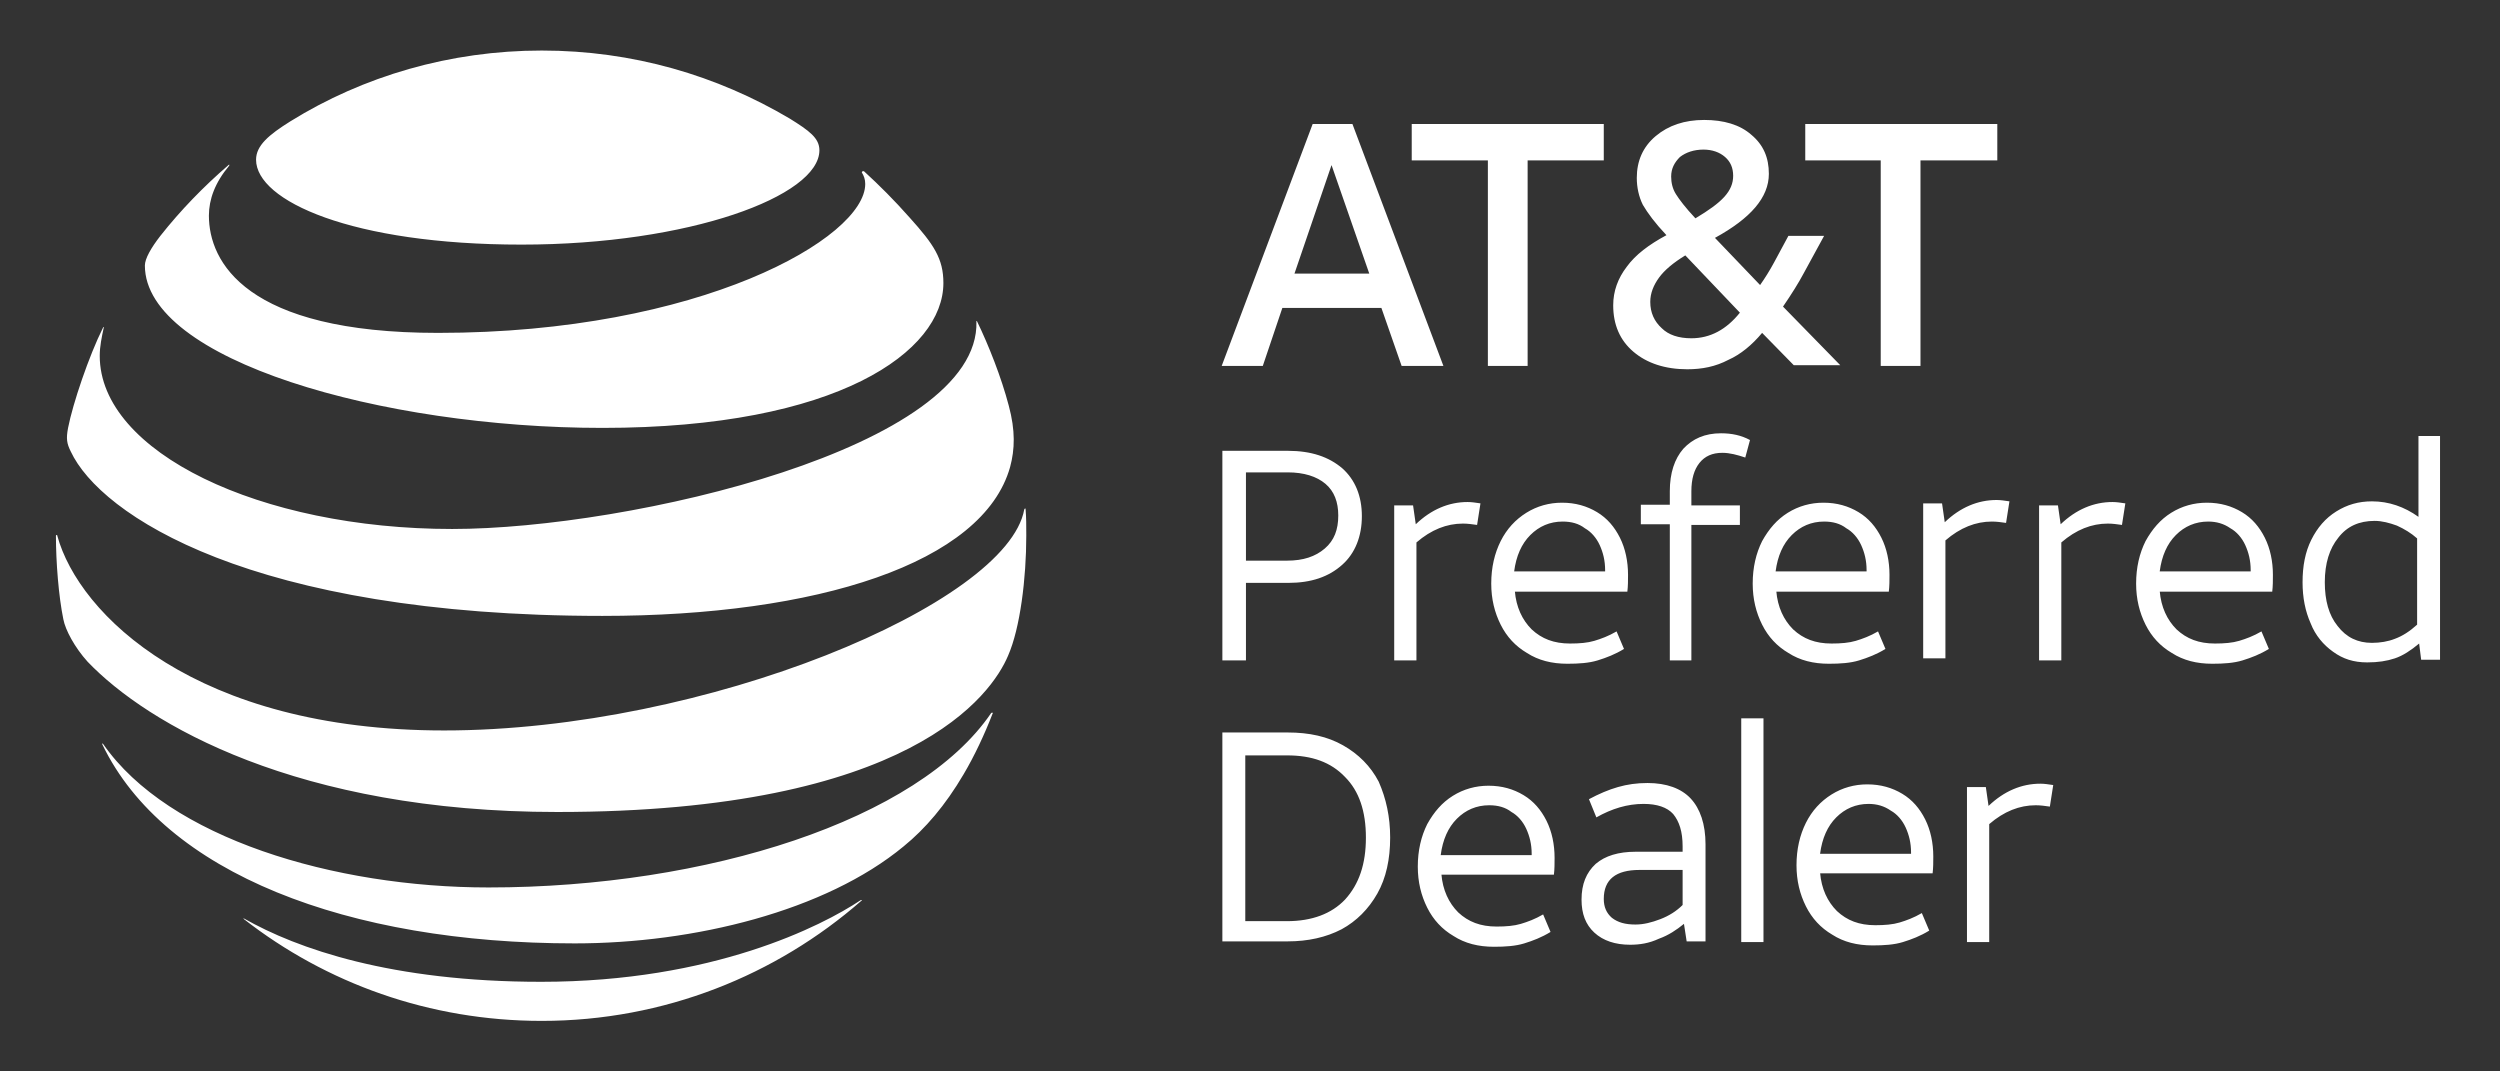 <?xml version="1.0" encoding="utf-8"?>
<!-- Generator: Adobe Illustrator 24.1.0, SVG Export Plug-In . SVG Version: 6.00 Build 0)  -->
<svg version="1.1" id="Layer_1" xmlns="http://www.w3.org/2000/svg" xmlns:xlink="http://www.w3.org/1999/xlink" x="0px" y="0px"
	 viewBox="0 0 371 159" style="enable-background:new 0 0 371 159;" xml:space="preserve">
<rect x="0" y="0" width="371" height="159" fill="#333333" stroke="none"/>
<style type="text/css">
	.st0{fill:none;}
	.st1{fill:#FFFFFF;}
</style>
<rect x="41.2" y="-169.4" transform="matrix(-1.836970e-16 1 -1 -1.836970e-16 264.72 -105.751)" class="st0" width="288" height="497.7"/>
<path class="st1" d="M36.2,136.4c12.2,9.5,27.5,15.1,44.2,15.1c18.2,0,34.8-6.8,47.4-17.8c0.2-0.1,0.1-0.2-0.1-0.1
	c-5.7,3.8-21.9,12.1-47.4,12.1c-22.2,0-36.2-4.9-44.1-9.4C36.2,136.1,36.1,136.3,36.2,136.4 M85.3,140c17.7,0,37.2-4.8,48.8-14.4
	c3.2-2.6,6.2-6.1,8.9-10.7c1.6-2.7,3.1-5.9,4.3-9c0.1-0.1,0-0.2-0.2-0.1c-10.8,15.9-42.2,25.9-74.6,25.9c-22.9,0-47.5-7.3-57.2-21.3
	c-0.1-0.1-0.2-0.1-0.1,0.1C24.4,129.6,51.6,140,85.3,140 M65.9,108.4c-36.8,0-54.2-17.2-57.4-28.9c0-0.2-0.2-0.1-0.2,0
	c0,3.9,0.4,9,1.1,12.4c0.3,1.6,1.7,4.2,3.6,6.3c8.9,9.3,31.2,22.3,69.7,22.3c52.5,0,64.5-17.5,66.9-23.2c1.8-4.1,2.7-11.5,2.7-17.8
	c0-1.5,0-2.7-0.1-3.9c0-0.2-0.1-0.2-0.2,0C149.5,89.6,104.7,108.4,65.9,108.4 M15.3,48.6c-2.1,4.2-4.5,11.3-5.2,14.9
	c-0.3,1.6-0.2,2.3,0.4,3.5c4.4,9.4,26.8,24.4,78.9,24.4c31.8,0,56.5-7.8,60.5-22.1c0.7-2.6,0.8-5.4-0.2-9.1c-1.1-4.2-3-9-4.7-12.5
	c-0.1-0.1-0.2-0.1-0.1,0c0.6,18.7-51.5,30.8-77.8,30.8c-28.5,0-52.3-11.4-52.3-25.7c0-1.4,0.3-2.8,0.6-4.2
	C15.5,48.5,15.4,48.5,15.3,48.6 M127.9,25.6c0.3,0.5,0.5,1,0.5,1.7c0,8-24.5,22.1-63.4,22.1c-28.6,0-34-10.6-34-17.4
	c0-2.4,0.9-4.9,3-7.4c0.1-0.2,0-0.2-0.1-0.1c-3.7,3.2-7.1,6.7-10.1,10.5c-1.4,1.8-2.3,3.4-2.3,4.4c0,14,35.1,24.1,67.9,24.1
	c35,0,50.6-11.4,50.6-21.5c0-3.6-1.4-5.7-5-9.7c-2.3-2.6-4.5-4.8-6.8-6.9C127.9,25.4,127.9,25.5,127.9,25.6 M117.2,17.6
	C106.4,11.2,93.9,7.5,80.4,7.5c-13.6,0-26.5,3.8-37.3,10.5c-3.2,2-5.1,3.6-5.1,5.7c0,6.1,14.2,12.6,39.4,12.6
	c24.9,0,44.2-7.2,44.2-14C121.6,20.5,120.1,19.4,117.2,17.6 M194.8,18.4h5.9l13.5,35.9H208l-3-8.6h-14.7l-2.9,8.6h-6.1L194.8,18.4z
	 M192.1,40.6h11.1l-5.6-16.1L192.1,40.6z M220.8,23.8h-11.3v-5.4h28.5v5.4h-11.3v30.5h-5.9V23.8z M250.4,54.8c-3.3,0-6-0.9-8-2.6
	c-2-1.7-3-4-3-6.9c0-2.1,0.7-4,2-5.7c1.3-1.8,3.3-3.3,5.9-4.7c-1.7-1.8-2.8-3.3-3.5-4.5c-0.6-1.2-0.9-2.6-0.9-4
	c0-2.5,0.9-4.6,2.8-6.2c1.9-1.6,4.3-2.4,7.2-2.4s5.3,0.7,7,2.2c1.8,1.5,2.6,3.4,2.6,5.8c0,3.5-2.7,6.6-8,9.5l6.7,7
	c0.7-1,1.4-2.1,2.1-3.4l2.1-3.9h5.3l-3,5.5c-0.8,1.5-1.8,3.1-3.1,5l8.5,8.7h-6.9l-4.7-4.8c-1.5,1.8-3.2,3.2-5,4
	C254.6,54.4,252.6,54.8,250.4,54.8z M251,50.2c2.8,0,5.2-1.3,7.2-3.8l-8.1-8.5c-1.8,1.1-3.1,2.2-3.9,3.3c-0.8,1.1-1.3,2.3-1.3,3.6
	c0,1.6,0.6,2.9,1.7,3.9C247.6,49.7,249.1,50.2,251,50.2z M248,26.2c0,0.9,0.2,1.8,0.7,2.6c0.5,0.8,1.4,2,2.9,3.6
	c2-1.2,3.4-2.2,4.3-3.2c0.9-1,1.3-2,1.3-3.1c0-1.2-0.4-2.1-1.2-2.8c-0.8-0.7-1.9-1.1-3.2-1.1c-1.4,0-2.6,0.4-3.5,1.1
	C248.5,24.1,248,25,248,26.2z M279.2,23.8h-11.3v-5.4h28.5v5.4H285v30.5h-5.9V23.8z M181.3,66.9h9.8c3.5,0,6.1,0.9,8.1,2.6
	c1.9,1.7,2.9,4.1,2.9,7.1c0,3-1,5.5-2.9,7.2c-2,1.8-4.6,2.7-8,2.7h-6.3v11.5h-3.5V66.9z M184.8,83.2h6.2c2.4,0,4.2-0.6,5.6-1.8
	s2-2.8,2-4.9c0-2-0.6-3.6-1.9-4.7c-1.3-1.1-3.2-1.7-5.6-1.7h-6.2V83.2z M206.3,124.3c0,3.2-0.6,6-1.9,8.3c-1.3,2.3-3.1,4.1-5.3,5.3
	c-2.3,1.2-5,1.8-8,1.8h-9.7v-31h9.7c3.2,0,5.9,0.6,8.2,1.9c2.3,1.3,4.1,3.1,5.3,5.4C205.7,118.5,206.3,121.2,206.3,124.3z
	 M202.7,124.3c0-3.9-1-6.9-3.1-9c-2.1-2.2-4.9-3.2-8.6-3.2h-6.2v24.6h6.2c3.7,0,6.6-1.1,8.6-3.2
	C201.7,131.2,202.7,128.2,202.7,124.3z M247.8,97.9V77.8h-4.3v-2.9h4.3v-2c0-2.7,0.7-4.8,2-6.3c1.4-1.5,3.2-2.3,5.6-2.3
	c1.6,0,3,0.3,4.3,1l-0.7,2.6c-1.2-0.4-2.3-0.7-3.4-0.7c-1.5,0-2.6,0.5-3.4,1.5c-0.8,1-1.2,2.4-1.2,4.2v2.1h7.2v2.9h-7.2v20.1H247.8z
	 M314.9,77.9c-0.7-0.1-1.4-0.2-2.1-0.2c-2.4,0-4.7,0.9-6.9,2.8v17.5h-3.3v-23h2.8l0.4,2.8c2.3-2.2,4.9-3.3,7.7-3.3
	c0.6,0,1.2,0.1,1.9,0.2L314.9,77.9z M320.5,87.7c0.2,2.4,1.1,4.3,2.5,5.7c1.5,1.4,3.3,2.1,5.7,2.1c1.4,0,2.6-0.1,3.6-0.4
	c1-0.3,2.1-0.7,3.3-1.4l1.1,2.6c-1.3,0.8-2.6,1.3-3.9,1.7c-1.3,0.4-2.8,0.5-4.5,0.5c-2.3,0-4.3-0.5-6-1.6c-1.7-1-3-2.4-3.9-4.2
	c-0.9-1.8-1.4-3.8-1.4-6.1c0-2.4,0.5-4.5,1.4-6.3c1-1.8,2.2-3.2,3.8-4.2c1.6-1,3.4-1.5,5.3-1.5c2,0,3.7,0.5,5.2,1.4
	c1.5,0.9,2.6,2.2,3.4,3.8c0.8,1.6,1.2,3.5,1.2,5.5c0,0.8,0,1.7-0.1,2.5H320.5z M327.7,77.4c-1.9,0-3.5,0.7-4.8,2
	c-1.3,1.3-2.1,3.1-2.4,5.4H334v-0.2c0-1.4-0.3-2.6-0.8-3.7c-0.5-1.1-1.3-2-2.2-2.5C330,77.7,328.9,77.4,327.7,77.4z M219.2,77.9
	c-0.7-0.1-1.4-0.2-2.1-0.2c-2.4,0-4.7,0.9-6.9,2.8v17.5h-3.3v-23h2.8l0.4,2.8c2.3-2.2,4.9-3.3,7.7-3.3c0.6,0,1.2,0.1,1.9,0.2
	L219.2,77.9z M224.8,87.7c0.2,2.4,1.1,4.3,2.5,5.7c1.5,1.4,3.3,2.1,5.7,2.1c1.4,0,2.6-0.1,3.6-0.4c1-0.3,2.1-0.7,3.3-1.4l1.1,2.6
	c-1.3,0.8-2.6,1.3-3.9,1.7c-1.3,0.4-2.8,0.5-4.5,0.5c-2.3,0-4.3-0.5-6-1.6c-1.7-1-3-2.4-3.9-4.2c-0.9-1.8-1.4-3.8-1.4-6.1
	c0-2.4,0.5-4.5,1.4-6.3s2.2-3.2,3.8-4.2c1.6-1,3.4-1.5,5.3-1.5c2,0,3.7,0.5,5.2,1.4c1.5,0.9,2.6,2.2,3.4,3.8
	c0.8,1.6,1.2,3.5,1.2,5.5c0,0.8,0,1.7-0.1,2.5H224.8z M231.9,77.4c-1.9,0-3.5,0.7-4.8,2c-1.3,1.3-2.1,3.1-2.4,5.4h13.5v-0.2
	c0-1.4-0.3-2.6-0.8-3.7c-0.5-1.1-1.3-2-2.2-2.5C234.3,77.7,233.2,77.4,231.9,77.4z M362.1,64.7v33.2h-2.8l-0.3-2.4
	c-1.2,1-2.4,1.8-3.6,2.2c-1.2,0.4-2.5,0.6-4.1,0.6c-2,0-3.6-0.5-5.1-1.6c-1.4-1-2.6-2.4-3.3-4.2c-0.8-1.8-1.2-3.8-1.2-6.1
	c0-2.4,0.4-4.5,1.3-6.3c0.9-1.8,2.1-3.2,3.7-4.2c1.6-1,3.3-1.5,5.3-1.5c2.5,0,4.8,0.8,6.9,2.3V64.7H362.1z M352,95.4
	c1.2,0,2.4-0.2,3.4-0.6c1.1-0.4,2.2-1.1,3.3-2.1V79.9c-0.9-0.8-1.9-1.4-3-1.9c-1.1-0.4-2.2-0.7-3.3-0.7c-2.3,0-4.1,0.8-5.4,2.5
	c-1.3,1.6-2,3.8-2,6.6c0,2.7,0.6,4.9,1.9,6.5C348.2,94.6,349.9,95.4,352,95.4z M263.6,87.7c0.2,2.4,1.1,4.3,2.5,5.7
	c1.5,1.4,3.3,2.1,5.7,2.1c1.4,0,2.6-0.1,3.6-0.4c1-0.3,2.1-0.7,3.3-1.4l1.1,2.6c-1.3,0.8-2.6,1.3-3.9,1.7c-1.3,0.4-2.8,0.5-4.5,0.5
	c-2.3,0-4.3-0.5-6-1.6c-1.7-1-3-2.4-3.9-4.2c-0.9-1.8-1.4-3.8-1.4-6.1c0-2.4,0.5-4.5,1.4-6.3c1-1.8,2.2-3.2,3.8-4.2
	c1.6-1,3.4-1.5,5.3-1.5c2,0,3.7,0.5,5.2,1.4c1.5,0.9,2.6,2.2,3.4,3.8c0.8,1.6,1.2,3.5,1.2,5.5c0,0.8,0,1.7-0.1,2.5H263.6z
	 M270.7,77.4c-1.9,0-3.5,0.7-4.8,2c-1.3,1.3-2.1,3.1-2.4,5.4h13.5v-0.2c0-1.4-0.3-2.6-0.8-3.7c-0.5-1.1-1.3-2-2.2-2.5
	C273.1,77.7,272,77.4,270.7,77.4z M297.7,77.6c-0.7-0.1-1.4-0.2-2.1-0.2c-2.4,0-4.7,0.9-6.9,2.8v17.5h-3.3v-23h2.8l0.4,2.8
	c2.3-2.2,4.9-3.3,7.7-3.3c0.6,0,1.2,0.1,1.9,0.2L297.7,77.6z M213.9,129.7c0.2,2.4,1.1,4.3,2.5,5.7c1.5,1.4,3.3,2.1,5.7,2.1
	c1.4,0,2.6-0.1,3.6-0.4c1-0.3,2.1-0.7,3.3-1.4l1.1,2.6c-1.3,0.8-2.6,1.3-3.9,1.7c-1.3,0.4-2.8,0.5-4.5,0.5c-2.3,0-4.3-0.5-6-1.6
	c-1.7-1-3-2.4-3.9-4.2c-0.9-1.8-1.4-3.8-1.4-6.1c0-2.4,0.5-4.5,1.4-6.3c1-1.8,2.2-3.2,3.8-4.2c1.6-1,3.4-1.5,5.3-1.5
	c2,0,3.7,0.5,5.2,1.4c1.5,0.9,2.6,2.2,3.4,3.8c0.8,1.6,1.2,3.5,1.2,5.5c0,0.8,0,1.7-0.1,2.5H213.9z M221,119.5c-1.9,0-3.5,0.7-4.8,2
	c-1.3,1.3-2.1,3.1-2.4,5.4h13.5v-0.2c0-1.4-0.3-2.6-0.8-3.7c-0.5-1.1-1.3-2-2.2-2.5C223.4,119.8,222.3,119.5,221,119.5z
	 M241.9,140.2c-2.2,0-4-0.6-5.3-1.8c-1.3-1.2-1.9-2.8-1.9-4.9c0-2.3,0.7-4,2.1-5.3c1.4-1.2,3.4-1.8,5.9-1.8h7v-0.8
	c0-2.2-0.5-3.7-1.4-4.8c-0.9-1-2.4-1.5-4.4-1.5c-2.4,0-4.7,0.7-7,2l-1.1-2.7c1.5-0.8,2.9-1.4,4.3-1.8c1.4-0.4,2.8-0.6,4.4-0.6
	c2.8,0,5,0.8,6.4,2.3c1.4,1.5,2.2,3.8,2.2,6.8v14.4h-2.8l-0.4-2.6c-1.1,0.9-2.3,1.7-3.7,2.2C244.7,140,243.3,140.2,241.9,140.2z
	 M242.7,137.2c1.2,0,2.4-0.3,3.7-0.8c1.3-0.5,2.4-1.2,3.3-2.1v-5.2h-6.4c-3.5,0-5.3,1.4-5.3,4.3c0,1.2,0.4,2.1,1.2,2.8
	C240.1,136.9,241.2,137.2,242.7,137.2z M258.4,106.6h3.3v33.2h-3.3V106.6z M270.1,129.5c0.2,2.4,1.1,4.3,2.5,5.7
	c1.5,1.4,3.3,2.1,5.7,2.1c1.4,0,2.6-0.1,3.6-0.4c1-0.3,2.1-0.7,3.3-1.4l1.1,2.6c-1.3,0.8-2.6,1.3-3.9,1.7c-1.3,0.4-2.8,0.5-4.5,0.5
	c-2.3,0-4.3-0.5-6-1.6c-1.7-1-3-2.4-3.9-4.2s-1.4-3.8-1.4-6.1c0-2.4,0.5-4.5,1.4-6.3s2.2-3.2,3.8-4.2c1.6-1,3.4-1.5,5.3-1.5
	c2,0,3.7,0.5,5.2,1.4c1.5,0.9,2.6,2.2,3.4,3.8c0.8,1.6,1.2,3.5,1.2,5.5c0,0.8,0,1.7-0.1,2.5H270.1z M277.3,119.3
	c-1.9,0-3.5,0.7-4.8,2c-1.3,1.3-2.1,3.1-2.4,5.4h13.5v-0.2c0-1.4-0.3-2.6-0.8-3.7c-0.5-1.1-1.3-2-2.2-2.5
	C279.6,119.6,278.5,119.3,277.3,119.3z M304.2,119.7c-0.7-0.1-1.4-0.2-2.1-0.2c-2.4,0-4.7,0.9-6.9,2.8v17.5h-3.3v-23h2.8l0.4,2.8
	c2.3-2.2,4.9-3.3,7.7-3.3c0.6,0,1.2,0.1,1.9,0.2L304.2,119.7z"/>
<g>
</g>
<g>
</g>
<g>
</g>
<g>
</g>
<g>
</g>
<g>
</g>
</svg>
